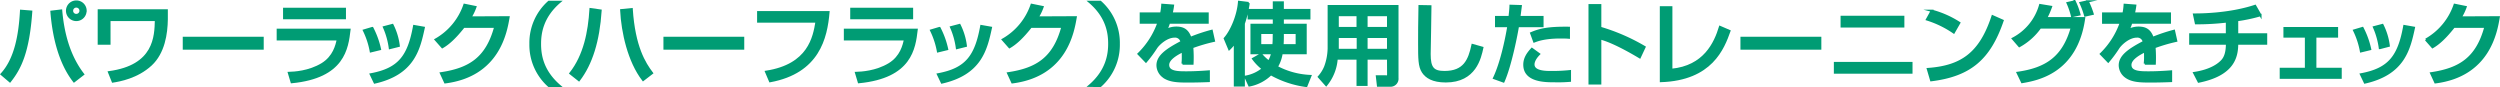 <svg xmlns="http://www.w3.org/2000/svg" width="1128.59" height="39.32" viewBox="0 0 1128.59 39.32"><path d="M.72,33.49c6.24-6.76,8.2-17.6,8.8-28.6l4.56.36C12.8,23.41,9.16,30.81,4.48,36.69ZM27.6,4.77c.8,9.24,3.16,20,9.91,28.76l-4.08,3.16c-6.59-8.44-9.31-20.4-10.19-31.4Zm11,.09A4.16,4.16,0,1,1,34.47.7,4.15,4.15,0,0,1,38.63,4.86Zm-6.08,0a1.89,1.89,0,0,0,1.92,1.91,1.92,1.92,0,1,0-1.92-1.91Z" fill="#009c74" stroke="#009c74" stroke-miterlimit="10"/><path d="M75.27,4.69l0,4c-.08,6.48-1.32,15.12-7.15,20.52-6.24,5.76-14.2,7.12-17.2,7.6l-1.68-4.2c20.72-2.8,21-16.12,21.16-23.6h-21V19.69H44.6v-15Z" fill="#009c74" stroke="#009c74" stroke-miterlimit="10"/><path d="M118.55,17.09v4.84H83V17.09Z" fill="#009c74" stroke="#009c74" stroke-miterlimit="10"/><path d="M157.76,13.45c-1,8.32-2.52,21.36-26.08,23.64l-1.24-4.16c2.28-.08,9-.36,15-4,5.32-3.28,6.52-8.44,7.08-11.16H125.4V13.45ZM155.68,4V8.21h-27.4V4Z" fill="#009c74" stroke="#009c74" stroke-miterlimit="10"/><path d="M167.4,23.17a36,36,0,0,0-3.08-9.4l3.76-1.12a38.39,38.39,0,0,1,3.44,9.52Zm0,10.4c12.72-2.36,17.08-8.08,19.56-21.8l4.32.76c-2.12,9.72-4.56,20.76-22.12,24.72ZM176,21.69a34.63,34.63,0,0,0-2.64-9.4l3.8-1A28.77,28.77,0,0,1,180,20.69Z" fill="#009c74" stroke="#009c74" stroke-miterlimit="10"/><path d="M229.56,7.81c-1.16,6.72-4.44,26.28-28.6,29.36l-1.88-4.08c13-1.92,20.72-6.88,24.52-21H209.32c-3.6,4.56-6.64,7.48-9.64,9.2l-3-3.4a28.68,28.68,0,0,0,13-15.71l4.92,1a23.53,23.53,0,0,1-2.28,4.71Z" fill="#009c74" stroke="#009c74" stroke-miterlimit="10"/><path d="M252.68.82c-8,6.83-8.92,14.31-8.92,19s.88,12.12,8.92,19H247.8a24.77,24.77,0,0,1-8.32-19A24.74,24.74,0,0,1,247.8.82Z" fill="#009c74" stroke="#009c74" stroke-miterlimit="10"/><path d="M257.52,33.13c6.4-8.16,8.44-18.64,9.08-29l4.52.64c-.92,13.76-4.12,24-9.76,31.4Zm27.64-29C286.28,21.21,291,28.61,294.32,33l-4,3.08c-6.48-8.44-9.36-21.48-9.88-31.48Z" fill="#009c74" stroke="#009c74" stroke-miterlimit="10"/><path d="M335.48,17.09v4.84H300V17.09Z" fill="#009c74" stroke="#009c74" stroke-miterlimit="10"/><path d="M374,5.49c-1,11.64-4.52,27.12-26.36,31.16l-1.8-4.24c19.4-3,21.64-15.6,22.8-22.68H342.28V5.49Z" fill="#009c74" stroke="#009c74" stroke-miterlimit="10"/><path d="M413.8,13.45c-1,8.32-2.52,21.36-26.08,23.64l-1.24-4.16c2.28-.08,9-.36,15-4,5.32-3.28,6.52-8.44,7.08-11.16H381.44V13.45ZM411.72,4V8.21h-27.4V4Z" fill="#009c74" stroke="#009c74" stroke-miterlimit="10"/><path d="M423.44,23.17a36,36,0,0,0-3.08-9.4l3.76-1.12a38.39,38.39,0,0,1,3.44,9.52Zm0,10.4c12.72-2.36,17.08-8.08,19.56-21.8l4.32.76c-2.12,9.72-4.56,20.76-22.12,24.72ZM432,21.69a34.63,34.63,0,0,0-2.64-9.4l3.8-1A28.77,28.77,0,0,1,436,20.69Z" fill="#009c74" stroke="#009c74" stroke-miterlimit="10"/><path d="M485.6,7.81c-1.16,6.72-4.44,26.28-28.6,29.36l-1.88-4.08c13-1.92,20.72-6.88,24.52-21H465.36c-3.6,4.56-6.64,7.48-9.64,9.2l-3-3.4a28.68,28.68,0,0,0,13-15.71l4.92,1a23.53,23.53,0,0,1-2.28,4.71Z" fill="#009c74" stroke="#009c74" stroke-miterlimit="10"/><path d="M491.84,38.73c8-6.84,8.92-14.32,8.92-19S499.88,7.65,491.84.82h4.88a24.74,24.74,0,0,1,8.32,19,24.77,24.77,0,0,1-8.32,19Z" fill="#009c74" stroke="#009c74" stroke-miterlimit="10"/><path d="M529.52,2.54c-.12.92-.24,1.67-.64,3.55h16.28v4.12H527.72a20.29,20.29,0,0,1-1.36,3.44A10.08,10.08,0,0,1,531,12.49c3.48,0,5.24,1.4,6.4,4.64a77.71,77.71,0,0,1,9.6-3.2l1,4.48a75,75,0,0,0-9.8,2.88,58.25,58.25,0,0,1,.12,7.44h-4.48a21.87,21.87,0,0,0,.16-3c0-1.12,0-1.92-.08-2.64-1.8.88-6.6,3.24-6.6,6.2,0,3.4,4.52,3.4,8.36,3.4.52,0,4.56,0,10-.44v4.32c-3,.12-6.36.2-9.36.2-4.36,0-8.48-.08-11.24-2.28a6.48,6.48,0,0,1-2.52-5c0-4.08,4-7,10.84-10.56a2.93,2.93,0,0,0-3.12-2.44c-3.56,0-7.08,3.2-8.32,5a57.06,57.06,0,0,1-4.64,6.28L514,24.33a36.42,36.42,0,0,0,9-14.12h-8V6.09h9.2a27.13,27.13,0,0,0,.52-3.91Z" fill="#009c74" stroke="#009c74" stroke-miterlimit="10"/><path d="M557.48,19.13a18.51,18.51,0,0,1-2.56,3l-2-4.76c3-3.36,6-10.44,6.44-16.51l4.32.52a49.4,49.4,0,0,1-2.2,9.27V38.57h-4Zm21.6-10.84v2.92H589.4V24H578.56a16.68,16.68,0,0,1-2.2,6.2,35.3,35.3,0,0,0,15.16,4.12l-1.8,4.48a44.55,44.55,0,0,1-16-5.32A19,19,0,0,1,564,38.57l-1.8-3.92a16.82,16.82,0,0,0,7.92-3.6,22.29,22.29,0,0,1-4.4-4.52l3.56-2a20.85,20.85,0,0,0,3.52,3.32A14.59,14.59,0,0,0,574.36,24H565V11.21h10.08V8.29H563.72V4.53h11.36V1.1h4V4.53h12V8.29Zm-4,6.56h-6.2v5.56h6a37.15,37.15,0,0,0,.16-3.92Zm4,1.8c0,1.76-.08,3-.12,3.76h6.44V14.85h-6.32Z" fill="#009c74" stroke="#009c74" stroke-miterlimit="10"/><path d="M626.64,26.45h-9.76V38.29h-4V26.45H603.4a21.09,21.09,0,0,1-4.72,11.92l-3.28-3.68a15.51,15.51,0,0,0,2.88-4.6,25.26,25.26,0,0,0,1.56-8.24V2.77h31V35.21a3.13,3.13,0,0,1-3.44,3.44h-5.32l-.48-4.16h4.08a.84.84,0,0,0,1-.92Zm-22.76-9.8v4.56c0,.24,0,1.16,0,1.32h9.08V16.65Zm0-9.84v5.84h9V6.81Zm13,0v5.84h9.76V6.81Zm0,9.84v5.88h9.76V16.65Z" fill="#009c74" stroke="#009c74" stroke-miterlimit="10"/><path d="M645.72,2.86c0,3.39-.36,20.47-.36,21.51,0,6.2,1.48,8.16,6.72,8.16,9,0,11.2-5.36,12.68-12.2l4.4,1.24c-1,4.52-3.2,15.16-16.48,15.16-6,0-8.84-2-10.32-4.24-1.68-2.56-1.68-6-1.68-13.08,0-3.56,0-8.88.16-16.64Z" fill="#009c74" stroke="#009c74" stroke-miterlimit="10"/><path d="M686.52,2.77c-.16,1.17-.24,2-.64,4.92h10.44v4.08H685.24c-.44,2.84-3.2,17.48-6.52,25l-4.24-1.52c3.24-6.76,5.48-17.4,6.48-23.48H675.4V7.69h6.08c.36-3.31.4-3.79.44-5.07Zm8.24,21.64c-2.36,2.4-2.52,4.08-2.52,4.68,0,3.44,5.6,3.44,8,3.44a74.34,74.34,0,0,0,8.48-.4l0,4.32a61.68,61.68,0,0,1-6.92.2c-4.28,0-13.64,0-13.64-7.44,0-3,1.64-5.2,3.4-7.12ZM708.24,17c-1-.08-2-.12-3.64-.12-7.24,0-10.6,1.28-12,1.84L691.24,15c3.72-1.56,7.24-2.56,17-2.44Z" fill="#009c74" stroke="#009c74" stroke-miterlimit="10"/><path d="M722.4,2.34V12.57a88.15,88.15,0,0,1,20,8.68l-2.16,4.6c-4.48-2.68-12.36-7.12-17.84-8.52V37.65h-4.8V2.34Z" fill="#009c74" stroke="#009c74" stroke-miterlimit="10"/><path d="M754.48,31.53c15-1.4,19.8-12.12,22-19.36L780.72,14c-2.8,7.8-8.08,21.84-30.92,22.6V3.29h4.68Z" fill="#009c74" stroke="#009c74" stroke-miterlimit="10"/><path d="M821.72,17.09v4.84H786.2V17.09Z" fill="#009c74" stroke="#009c74" stroke-miterlimit="10"/><path d="M862.88,28.45v4.32H828.37V28.45ZM859.2,7.61v4.32H831.4V7.61Z" fill="#009c74" stroke="#009c74" stroke-miterlimit="10"/><path d="M882,14.65a44.66,44.66,0,0,0-12.08-5.88l2.16-3.91a43.9,43.9,0,0,1,12.4,5.47ZM870.32,31.17c15-1.08,23.64-6.84,29.2-23.84l4.52,2C898.16,26.45,889.52,34,871.8,36.21Z" fill="#009c74" stroke="#009c74" stroke-miterlimit="10"/><path d="M908.69,17.45A24.49,24.49,0,0,0,921,2.3l4.88.8a37.75,37.75,0,0,1-2.24,5.11h17.2c-3.4,24.56-21.28,27.68-28,28.84l-2-4.16c13-1.84,20.68-7,24.48-20.48H921a28.39,28.39,0,0,1-9.4,8.4ZM935.4,7.25a33.81,33.81,0,0,0-2-5.87l3.16-.72a31.27,31.27,0,0,1,2.16,5.87ZM941.32,7a34.51,34.51,0,0,0-2.08-5.67l3.2-.72a39.16,39.16,0,0,1,2.24,5.63Z" fill="#009c74" stroke="#009c74" stroke-miterlimit="10"/><path d="M963.92,2.54c-.12.92-.24,1.67-.64,3.55h16.28v4.12H962.12a20.29,20.29,0,0,1-1.36,3.44,10.08,10.08,0,0,1,4.64-1.16c3.48,0,5.24,1.4,6.4,4.64a77.71,77.71,0,0,1,9.6-3.2l1,4.48a75,75,0,0,0-9.8,2.88,58.25,58.25,0,0,1,.12,7.44h-4.48a21.87,21.87,0,0,0,.16-3c0-1.12,0-1.92-.08-2.64-1.8.88-6.6,3.24-6.6,6.2,0,3.4,4.52,3.4,8.36,3.4.52,0,4.56,0,10-.44v4.32c-3,.12-6.36.2-9.36.2-4.36,0-8.48-.08-11.24-2.28a6.48,6.48,0,0,1-2.52-5c0-4.08,4-7,10.84-10.56a2.93,2.93,0,0,0-3.12-2.44c-3.56,0-7.08,3.2-8.32,5a57.06,57.06,0,0,1-4.64,6.28l-3.28-3.4a36.42,36.42,0,0,0,9-14.12h-8V6.09h9.2a27.13,27.13,0,0,0,.52-3.91Z" fill="#009c74" stroke="#009c74" stroke-miterlimit="10"/><path d="M1009.92,15.53H1023v4.16h-13.08c0,6.08-1.72,14-17.36,17.16l-2-3.88c7.91-1.2,11.35-4.16,12.67-5.64s2.12-3.8,2.12-7.64H988.77V15.53h16.55V9.69a119.43,119.43,0,0,1-14,.8l-.83-3.92c2.59,0,15.75,0,27.55-3.91l2.4,4.19a72.27,72.27,0,0,1-10.52,2.24Z" fill="#009c74" stroke="#009c74" stroke-miterlimit="10"/><path d="M1055,12.69v3.8h-9.8v14.6h11.44v4h-27v-4H1041V16.49h-9.68v-3.8Z" fill="#009c74" stroke="#009c74" stroke-miterlimit="10"/><path d="M1065.84,23.17a36,36,0,0,0-3.08-9.4l3.76-1.12a38.39,38.39,0,0,1,3.44,9.52Zm0,10.4c12.72-2.36,17.08-8.08,19.56-21.8l4.32.76c-2.12,9.72-4.56,20.76-22.12,24.72Zm8.52-11.88a34.63,34.63,0,0,0-2.64-9.4l3.8-1a28.77,28.77,0,0,1,2.84,9.36Z" fill="#009c74" stroke="#009c74" stroke-miterlimit="10"/><path d="M1128,7.81c-1.16,6.72-4.44,26.28-28.59,29.36l-1.88-4.08c13-1.92,20.71-6.88,24.51-21h-14.28c-3.6,4.56-6.64,7.48-9.63,9.2l-3-3.4a28.68,28.68,0,0,0,13-15.71l4.92,1a23.53,23.53,0,0,1-2.28,4.71Z" fill="#009c74" stroke="#009c74" stroke-miterlimit="10"/></svg>
